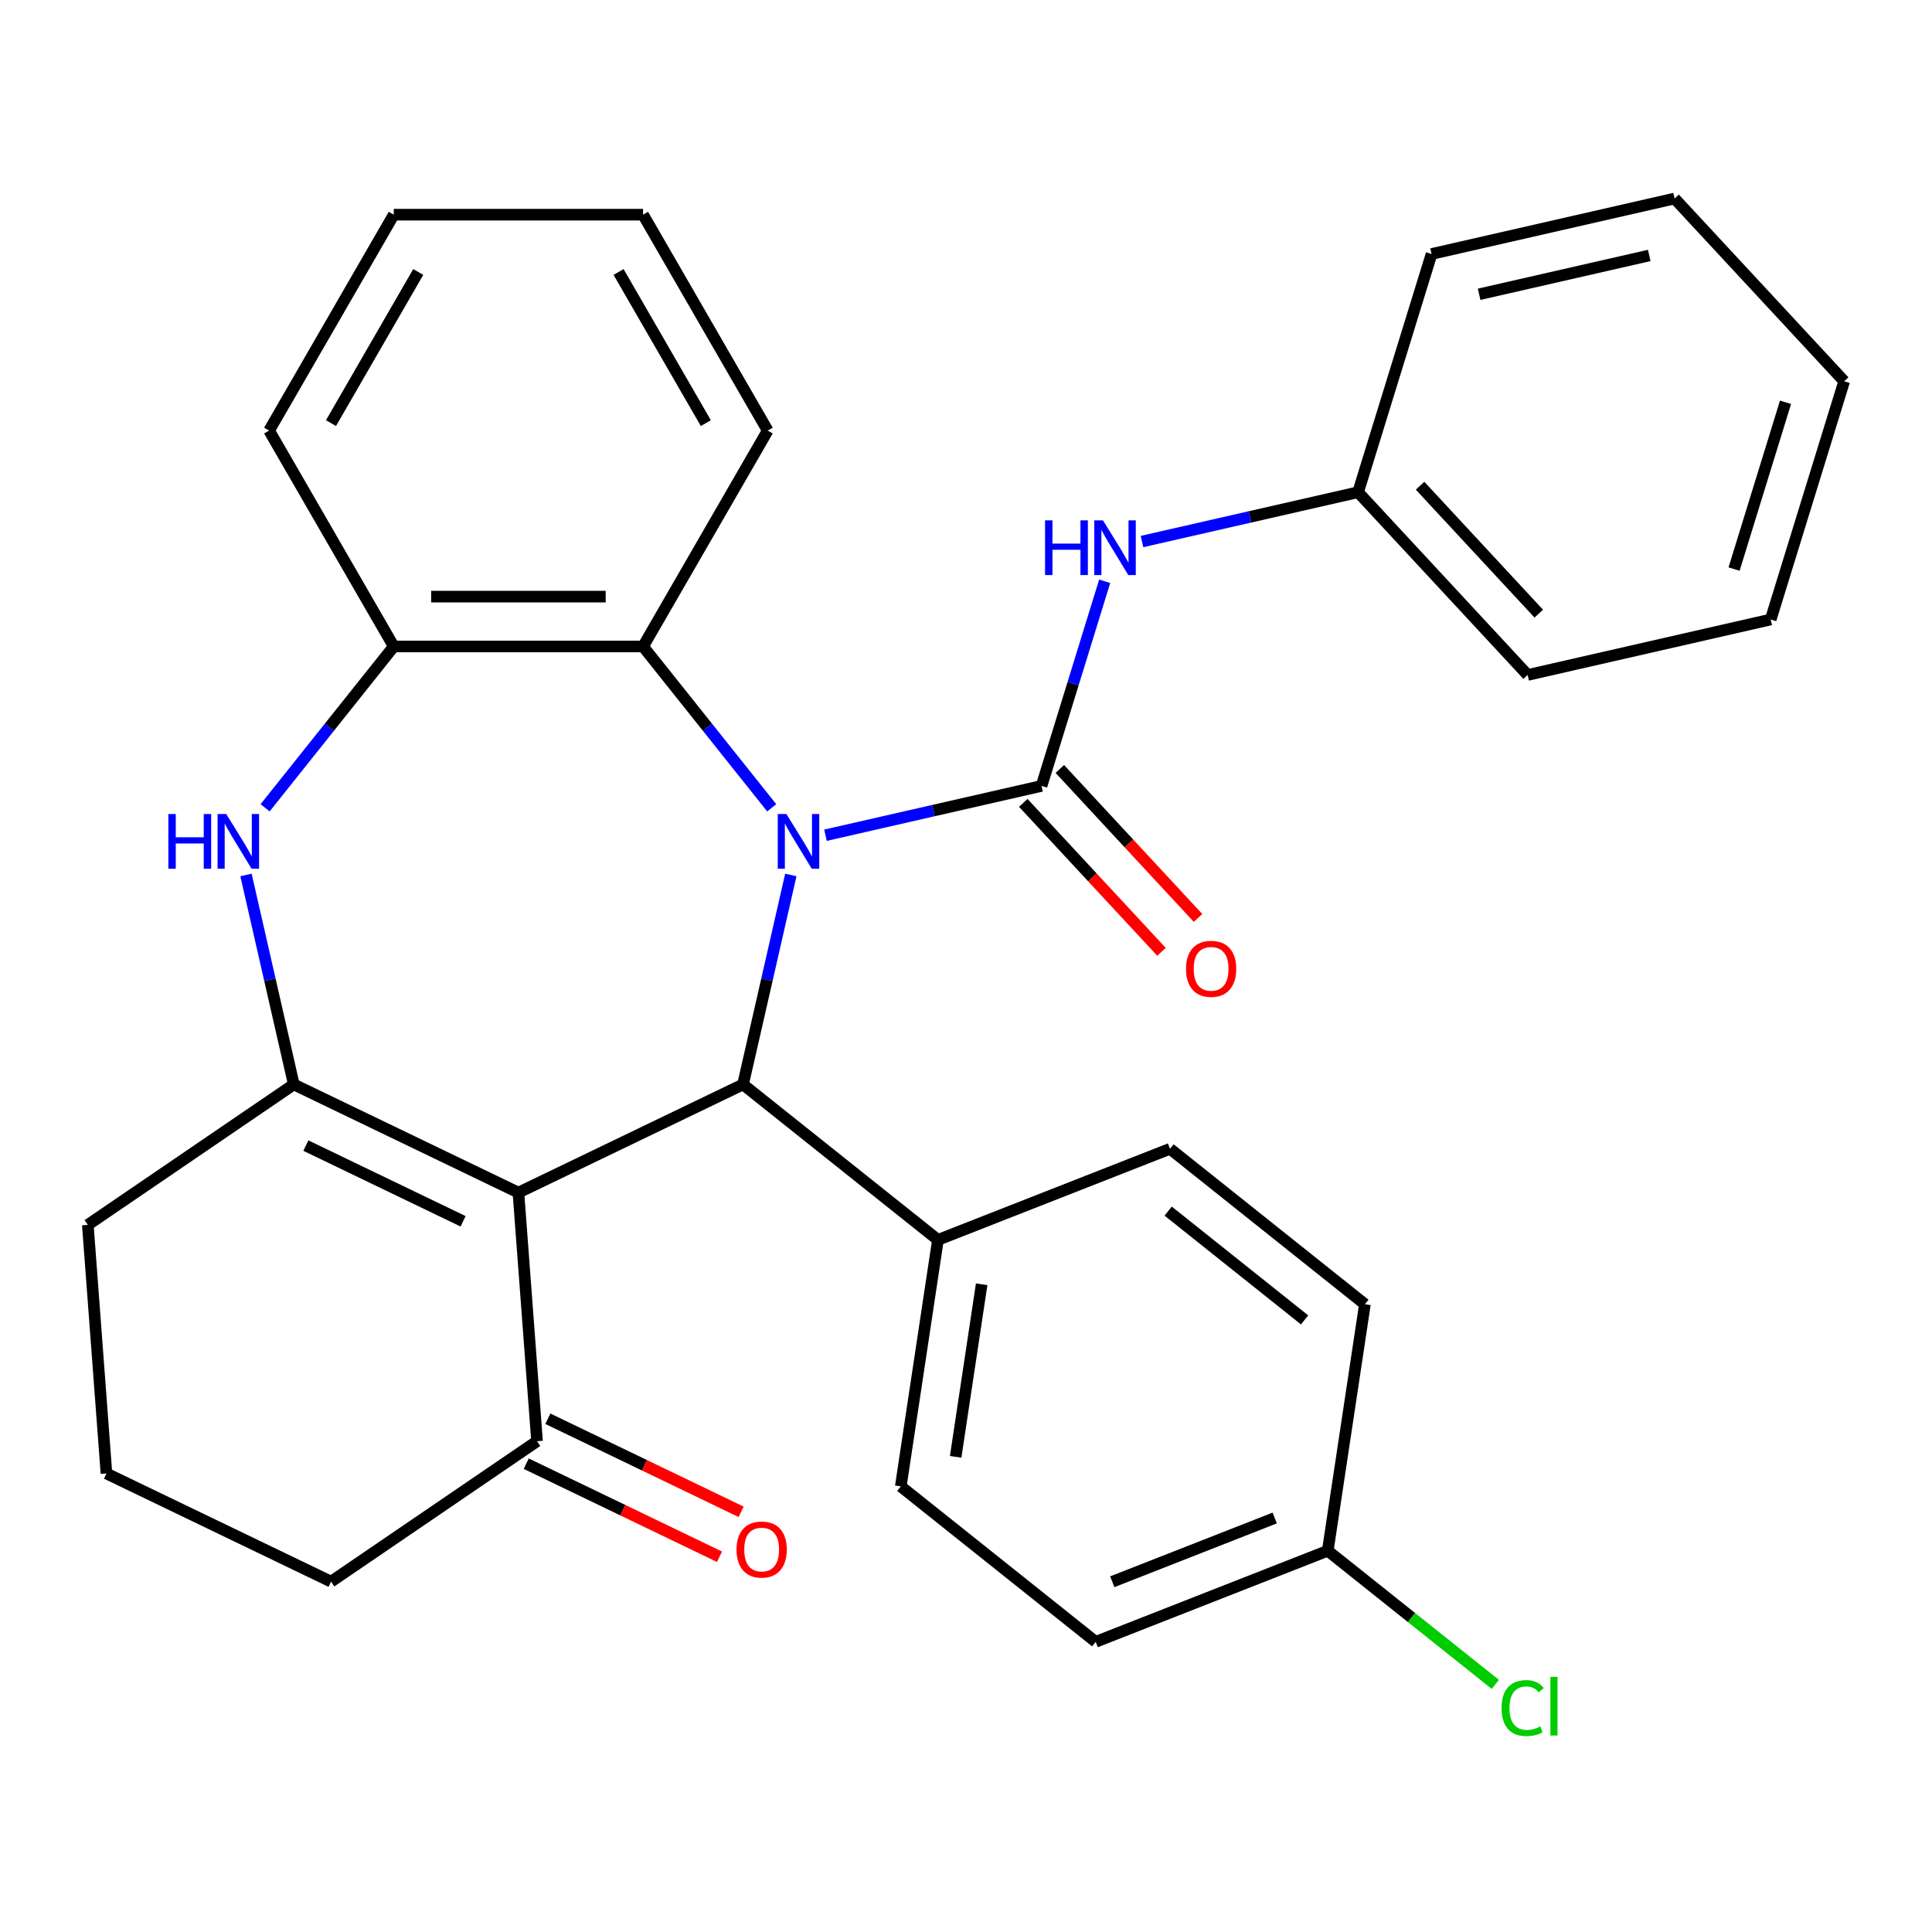 <?xml version='1.0' encoding='iso-8859-1'?>
<svg version='1.1' baseProfile='full'
              xmlns='http://www.w3.org/2000/svg'
                      xmlns:rdkit='http://www.rdkit.org/xml'
                      xmlns:xlink='http://www.w3.org/1999/xlink'
                  xml:space='preserve'
width='1000px' height='1000px' viewBox='0 0 1000 1000'>
<!-- END OF HEADER -->
<rect style='opacity:1.0;fill:#FFFFFF;stroke:none' width='1000' height='1000' x='0' y='0'> </rect>
<path class='bond-1' d='M 427.268,432.315 L 483.186,419.553' style='fill:none;fill-rule:evenodd;stroke:#0000FF;stroke-width:6px;stroke-linecap:butt;stroke-linejoin:miter;stroke-opacity:1' />
<path class='bond-1' d='M 483.186,419.553 L 539.104,406.79' style='fill:none;fill-rule:evenodd;stroke:#000000;stroke-width:6px;stroke-linecap:butt;stroke-linejoin:miter;stroke-opacity:1' />
<path class='bond-2' d='M 409.333,452.889 L 396.961,507.097' style='fill:none;fill-rule:evenodd;stroke:#0000FF;stroke-width:6px;stroke-linecap:butt;stroke-linejoin:miter;stroke-opacity:1' />
<path class='bond-2' d='M 396.961,507.097 L 384.588,561.305' style='fill:none;fill-rule:evenodd;stroke:#000000;stroke-width:6px;stroke-linecap:butt;stroke-linejoin:miter;stroke-opacity:1' />
<path class='bond-5' d='M 399.437,418.117 L 366.142,376.367' style='fill:none;fill-rule:evenodd;stroke:#0000FF;stroke-width:6px;stroke-linecap:butt;stroke-linejoin:miter;stroke-opacity:1' />
<path class='bond-5' d='M 366.142,376.367 L 332.848,334.617' style='fill:none;fill-rule:evenodd;stroke:#000000;stroke-width:6px;stroke-linecap:butt;stroke-linejoin:miter;stroke-opacity:1' />
<path class='bond-0' d='M 268.329,617.293 L 384.588,561.305' style='fill:none;fill-rule:evenodd;stroke:#000000;stroke-width:6px;stroke-linecap:butt;stroke-linejoin:miter;stroke-opacity:1' />
<path class='bond-3' d='M 268.329,617.293 L 152.07,561.305' style='fill:none;fill-rule:evenodd;stroke:#000000;stroke-width:6px;stroke-linecap:butt;stroke-linejoin:miter;stroke-opacity:1' />
<path class='bond-3' d='M 239.693,632.146 L 158.312,592.955' style='fill:none;fill-rule:evenodd;stroke:#000000;stroke-width:6px;stroke-linecap:butt;stroke-linejoin:miter;stroke-opacity:1' />
<path class='bond-8' d='M 268.329,617.293 L 277.972,745.97' style='fill:none;fill-rule:evenodd;stroke:#000000;stroke-width:6px;stroke-linecap:butt;stroke-linejoin:miter;stroke-opacity:1' />
<path class='bond-7' d='M 539.104,406.79 L 555.44,353.83' style='fill:none;fill-rule:evenodd;stroke:#000000;stroke-width:6px;stroke-linecap:butt;stroke-linejoin:miter;stroke-opacity:1' />
<path class='bond-7' d='M 555.44,353.83 L 571.776,300.871' style='fill:none;fill-rule:evenodd;stroke:#0000FF;stroke-width:6px;stroke-linecap:butt;stroke-linejoin:miter;stroke-opacity:1' />
<path class='bond-10' d='M 529.645,415.566 L 565.416,454.118' style='fill:none;fill-rule:evenodd;stroke:#000000;stroke-width:6px;stroke-linecap:butt;stroke-linejoin:miter;stroke-opacity:1' />
<path class='bond-10' d='M 565.416,454.118 L 601.187,492.67' style='fill:none;fill-rule:evenodd;stroke:#FF0000;stroke-width:6px;stroke-linecap:butt;stroke-linejoin:miter;stroke-opacity:1' />
<path class='bond-10' d='M 548.563,398.013 L 584.334,436.565' style='fill:none;fill-rule:evenodd;stroke:#000000;stroke-width:6px;stroke-linecap:butt;stroke-linejoin:miter;stroke-opacity:1' />
<path class='bond-10' d='M 584.334,436.565 L 620.105,475.117' style='fill:none;fill-rule:evenodd;stroke:#FF0000;stroke-width:6px;stroke-linecap:butt;stroke-linejoin:miter;stroke-opacity:1' />
<path class='bond-9' d='M 384.588,561.305 L 485.474,641.759' style='fill:none;fill-rule:evenodd;stroke:#000000;stroke-width:6px;stroke-linecap:butt;stroke-linejoin:miter;stroke-opacity:1' />
<path class='bond-15' d='M 152.07,561.305 L 45.455,633.995' style='fill:none;fill-rule:evenodd;stroke:#000000;stroke-width:6px;stroke-linecap:butt;stroke-linejoin:miter;stroke-opacity:1' />
<path class='bond-31' d='M 152.07,561.305 L 139.698,507.097' style='fill:none;fill-rule:evenodd;stroke:#000000;stroke-width:6px;stroke-linecap:butt;stroke-linejoin:miter;stroke-opacity:1' />
<path class='bond-31' d='M 139.698,507.097 L 127.325,452.889' style='fill:none;fill-rule:evenodd;stroke:#0000FF;stroke-width:6px;stroke-linecap:butt;stroke-linejoin:miter;stroke-opacity:1' />
<path class='bond-4' d='M 137.222,418.117 L 170.516,376.367' style='fill:none;fill-rule:evenodd;stroke:#0000FF;stroke-width:6px;stroke-linecap:butt;stroke-linejoin:miter;stroke-opacity:1' />
<path class='bond-4' d='M 170.516,376.367 L 203.81,334.617' style='fill:none;fill-rule:evenodd;stroke:#000000;stroke-width:6px;stroke-linecap:butt;stroke-linejoin:miter;stroke-opacity:1' />
<path class='bond-6' d='M 332.848,334.617 L 203.81,334.617' style='fill:none;fill-rule:evenodd;stroke:#000000;stroke-width:6px;stroke-linecap:butt;stroke-linejoin:miter;stroke-opacity:1' />
<path class='bond-6' d='M 313.492,308.81 L 223.166,308.81' style='fill:none;fill-rule:evenodd;stroke:#000000;stroke-width:6px;stroke-linecap:butt;stroke-linejoin:miter;stroke-opacity:1' />
<path class='bond-20' d='M 332.848,334.617 L 397.367,222.868' style='fill:none;fill-rule:evenodd;stroke:#000000;stroke-width:6px;stroke-linecap:butt;stroke-linejoin:miter;stroke-opacity:1' />
<path class='bond-21' d='M 203.81,334.617 L 139.292,222.868' style='fill:none;fill-rule:evenodd;stroke:#000000;stroke-width:6px;stroke-linecap:butt;stroke-linejoin:miter;stroke-opacity:1' />
<path class='bond-14' d='M 591.104,280.297 L 647.023,267.534' style='fill:none;fill-rule:evenodd;stroke:#0000FF;stroke-width:6px;stroke-linecap:butt;stroke-linejoin:miter;stroke-opacity:1' />
<path class='bond-14' d='M 647.023,267.534 L 702.941,254.771' style='fill:none;fill-rule:evenodd;stroke:#000000;stroke-width:6px;stroke-linecap:butt;stroke-linejoin:miter;stroke-opacity:1' />
<path class='bond-11' d='M 272.373,757.595 L 322.39,781.682' style='fill:none;fill-rule:evenodd;stroke:#000000;stroke-width:6px;stroke-linecap:butt;stroke-linejoin:miter;stroke-opacity:1' />
<path class='bond-11' d='M 322.39,781.682 L 372.406,805.769' style='fill:none;fill-rule:evenodd;stroke:#FF0000;stroke-width:6px;stroke-linecap:butt;stroke-linejoin:miter;stroke-opacity:1' />
<path class='bond-11' d='M 283.571,734.344 L 333.587,758.43' style='fill:none;fill-rule:evenodd;stroke:#000000;stroke-width:6px;stroke-linecap:butt;stroke-linejoin:miter;stroke-opacity:1' />
<path class='bond-11' d='M 333.587,758.43 L 383.604,782.517' style='fill:none;fill-rule:evenodd;stroke:#FF0000;stroke-width:6px;stroke-linecap:butt;stroke-linejoin:miter;stroke-opacity:1' />
<path class='bond-22' d='M 277.972,745.97 L 171.356,818.659' style='fill:none;fill-rule:evenodd;stroke:#000000;stroke-width:6px;stroke-linecap:butt;stroke-linejoin:miter;stroke-opacity:1' />
<path class='bond-12' d='M 485.474,641.759 L 466.242,769.355' style='fill:none;fill-rule:evenodd;stroke:#000000;stroke-width:6px;stroke-linecap:butt;stroke-linejoin:miter;stroke-opacity:1' />
<path class='bond-12' d='M 508.108,664.745 L 494.646,754.062' style='fill:none;fill-rule:evenodd;stroke:#000000;stroke-width:6px;stroke-linecap:butt;stroke-linejoin:miter;stroke-opacity:1' />
<path class='bond-13' d='M 485.474,641.759 L 605.591,594.616' style='fill:none;fill-rule:evenodd;stroke:#000000;stroke-width:6px;stroke-linecap:butt;stroke-linejoin:miter;stroke-opacity:1' />
<path class='bond-18' d='M 466.242,769.355 L 567.127,849.809' style='fill:none;fill-rule:evenodd;stroke:#000000;stroke-width:6px;stroke-linecap:butt;stroke-linejoin:miter;stroke-opacity:1' />
<path class='bond-17' d='M 605.591,594.616 L 706.477,675.07' style='fill:none;fill-rule:evenodd;stroke:#000000;stroke-width:6px;stroke-linecap:butt;stroke-linejoin:miter;stroke-opacity:1' />
<path class='bond-17' d='M 604.634,626.862 L 675.253,683.179' style='fill:none;fill-rule:evenodd;stroke:#000000;stroke-width:6px;stroke-linecap:butt;stroke-linejoin:miter;stroke-opacity:1' />
<path class='bond-24' d='M 702.941,254.771 L 790.709,349.362' style='fill:none;fill-rule:evenodd;stroke:#000000;stroke-width:6px;stroke-linecap:butt;stroke-linejoin:miter;stroke-opacity:1' />
<path class='bond-24' d='M 735.024,251.406 L 796.462,317.62' style='fill:none;fill-rule:evenodd;stroke:#000000;stroke-width:6px;stroke-linecap:butt;stroke-linejoin:miter;stroke-opacity:1' />
<path class='bond-25' d='M 702.941,254.771 L 740.975,131.466' style='fill:none;fill-rule:evenodd;stroke:#000000;stroke-width:6px;stroke-linecap:butt;stroke-linejoin:miter;stroke-opacity:1' />
<path class='bond-34' d='M 45.455,633.995 L 55.097,762.672' style='fill:none;fill-rule:evenodd;stroke:#000000;stroke-width:6px;stroke-linecap:butt;stroke-linejoin:miter;stroke-opacity:1' />
<path class='bond-16' d='M 687.245,802.666 L 706.477,675.07' style='fill:none;fill-rule:evenodd;stroke:#000000;stroke-width:6px;stroke-linecap:butt;stroke-linejoin:miter;stroke-opacity:1' />
<path class='bond-19' d='M 687.245,802.666 L 730.615,837.253' style='fill:none;fill-rule:evenodd;stroke:#000000;stroke-width:6px;stroke-linecap:butt;stroke-linejoin:miter;stroke-opacity:1' />
<path class='bond-19' d='M 730.615,837.253 L 773.985,871.839' style='fill:none;fill-rule:evenodd;stroke:#00CC00;stroke-width:6px;stroke-linecap:butt;stroke-linejoin:miter;stroke-opacity:1' />
<path class='bond-33' d='M 687.245,802.666 L 567.127,849.809' style='fill:none;fill-rule:evenodd;stroke:#000000;stroke-width:6px;stroke-linecap:butt;stroke-linejoin:miter;stroke-opacity:1' />
<path class='bond-33' d='M 659.799,785.714 L 575.716,818.714' style='fill:none;fill-rule:evenodd;stroke:#000000;stroke-width:6px;stroke-linecap:butt;stroke-linejoin:miter;stroke-opacity:1' />
<path class='bond-26' d='M 397.367,222.868 L 332.848,111.118' style='fill:none;fill-rule:evenodd;stroke:#000000;stroke-width:6px;stroke-linecap:butt;stroke-linejoin:miter;stroke-opacity:1' />
<path class='bond-26' d='M 365.339,219.009 L 320.176,140.784' style='fill:none;fill-rule:evenodd;stroke:#000000;stroke-width:6px;stroke-linecap:butt;stroke-linejoin:miter;stroke-opacity:1' />
<path class='bond-32' d='M 139.292,222.868 L 203.81,111.118' style='fill:none;fill-rule:evenodd;stroke:#000000;stroke-width:6px;stroke-linecap:butt;stroke-linejoin:miter;stroke-opacity:1' />
<path class='bond-32' d='M 171.319,219.009 L 216.483,140.784' style='fill:none;fill-rule:evenodd;stroke:#000000;stroke-width:6px;stroke-linecap:butt;stroke-linejoin:miter;stroke-opacity:1' />
<path class='bond-23' d='M 171.356,818.659 L 55.097,762.672' style='fill:none;fill-rule:evenodd;stroke:#000000;stroke-width:6px;stroke-linecap:butt;stroke-linejoin:miter;stroke-opacity:1' />
<path class='bond-28' d='M 790.709,349.362 L 916.511,320.649' style='fill:none;fill-rule:evenodd;stroke:#000000;stroke-width:6px;stroke-linecap:butt;stroke-linejoin:miter;stroke-opacity:1' />
<path class='bond-29' d='M 740.975,131.466 L 866.778,102.753' style='fill:none;fill-rule:evenodd;stroke:#000000;stroke-width:6px;stroke-linecap:butt;stroke-linejoin:miter;stroke-opacity:1' />
<path class='bond-29' d='M 765.588,152.32 L 853.65,132.22' style='fill:none;fill-rule:evenodd;stroke:#000000;stroke-width:6px;stroke-linecap:butt;stroke-linejoin:miter;stroke-opacity:1' />
<path class='bond-27' d='M 332.848,111.118 L 203.81,111.118' style='fill:none;fill-rule:evenodd;stroke:#000000;stroke-width:6px;stroke-linecap:butt;stroke-linejoin:miter;stroke-opacity:1' />
<path class='bond-35' d='M 916.511,320.649 L 954.545,197.344' style='fill:none;fill-rule:evenodd;stroke:#000000;stroke-width:6px;stroke-linecap:butt;stroke-linejoin:miter;stroke-opacity:1' />
<path class='bond-35' d='M 897.555,294.546 L 924.179,208.233' style='fill:none;fill-rule:evenodd;stroke:#000000;stroke-width:6px;stroke-linecap:butt;stroke-linejoin:miter;stroke-opacity:1' />
<path class='bond-30' d='M 866.778,102.753 L 954.545,197.344' style='fill:none;fill-rule:evenodd;stroke:#000000;stroke-width:6px;stroke-linecap:butt;stroke-linejoin:miter;stroke-opacity:1' />
<path  class='atom-0' d='M 407.042 421.343
L 416.322 436.343
Q 417.242 437.823, 418.722 440.503
Q 420.202 443.183, 420.282 443.343
L 420.282 421.343
L 424.042 421.343
L 424.042 449.663
L 420.162 449.663
L 410.202 433.263
Q 409.042 431.343, 407.802 429.143
Q 406.602 426.943, 406.242 426.263
L 406.242 449.663
L 402.562 449.663
L 402.562 421.343
L 407.042 421.343
' fill='#0000FF'/>
<path  class='atom-5' d='M 87.137 421.343
L 90.977 421.343
L 90.977 433.383
L 105.457 433.383
L 105.457 421.343
L 109.297 421.343
L 109.297 449.663
L 105.457 449.663
L 105.457 436.583
L 90.977 436.583
L 90.977 449.663
L 87.137 449.663
L 87.137 421.343
' fill='#0000FF'/>
<path  class='atom-5' d='M 117.097 421.343
L 126.377 436.343
Q 127.297 437.823, 128.777 440.503
Q 130.257 443.183, 130.337 443.343
L 130.337 421.343
L 134.097 421.343
L 134.097 449.663
L 130.217 449.663
L 120.257 433.263
Q 119.097 431.343, 117.857 429.143
Q 116.657 426.943, 116.297 426.263
L 116.297 449.663
L 112.617 449.663
L 112.617 421.343
L 117.097 421.343
' fill='#0000FF'/>
<path  class='atom-8' d='M 540.918 269.325
L 544.758 269.325
L 544.758 281.365
L 559.238 281.365
L 559.238 269.325
L 563.078 269.325
L 563.078 297.645
L 559.238 297.645
L 559.238 284.565
L 544.758 284.565
L 544.758 297.645
L 540.918 297.645
L 540.918 269.325
' fill='#0000FF'/>
<path  class='atom-8' d='M 570.878 269.325
L 580.158 284.325
Q 581.078 285.805, 582.558 288.485
Q 584.038 291.165, 584.118 291.325
L 584.118 269.325
L 587.878 269.325
L 587.878 297.645
L 583.998 297.645
L 574.038 281.245
Q 572.878 279.325, 571.638 277.125
Q 570.438 274.925, 570.078 274.245
L 570.078 297.645
L 566.398 297.645
L 566.398 269.325
L 570.878 269.325
' fill='#0000FF'/>
<path  class='atom-11' d='M 613.872 501.461
Q 613.872 494.661, 617.232 490.861
Q 620.592 487.061, 626.872 487.061
Q 633.152 487.061, 636.512 490.861
Q 639.872 494.661, 639.872 501.461
Q 639.872 508.341, 636.472 512.261
Q 633.072 516.141, 626.872 516.141
Q 620.632 516.141, 617.232 512.261
Q 613.872 508.381, 613.872 501.461
M 626.872 512.941
Q 631.192 512.941, 633.512 510.061
Q 635.872 507.141, 635.872 501.461
Q 635.872 495.901, 633.512 493.101
Q 631.192 490.261, 626.872 490.261
Q 622.552 490.261, 620.192 493.061
Q 617.872 495.861, 617.872 501.461
Q 617.872 507.181, 620.192 510.061
Q 622.552 512.941, 626.872 512.941
' fill='#FF0000'/>
<path  class='atom-12' d='M 381.231 802.037
Q 381.231 795.237, 384.591 791.437
Q 387.951 787.637, 394.231 787.637
Q 400.511 787.637, 403.871 791.437
Q 407.231 795.237, 407.231 802.037
Q 407.231 808.917, 403.831 812.837
Q 400.431 816.717, 394.231 816.717
Q 387.991 816.717, 384.591 812.837
Q 381.231 808.957, 381.231 802.037
M 394.231 813.517
Q 398.551 813.517, 400.871 810.637
Q 403.231 807.717, 403.231 802.037
Q 403.231 796.477, 400.871 793.677
Q 398.551 790.837, 394.231 790.837
Q 389.911 790.837, 387.551 793.637
Q 385.231 796.437, 385.231 802.037
Q 385.231 807.757, 387.551 810.637
Q 389.911 813.517, 394.231 813.517
' fill='#FF0000'/>
<path  class='atom-20' d='M 777.211 884.1
Q 777.211 877.06, 780.491 873.38
Q 783.811 869.66, 790.091 869.66
Q 795.931 869.66, 799.051 873.78
L 796.411 875.94
Q 794.131 872.94, 790.091 872.94
Q 785.811 872.94, 783.531 875.82
Q 781.291 878.66, 781.291 884.1
Q 781.291 889.7, 783.611 892.58
Q 785.971 895.46, 790.531 895.46
Q 793.651 895.46, 797.291 893.58
L 798.411 896.58
Q 796.931 897.54, 794.691 898.1
Q 792.451 898.66, 789.971 898.66
Q 783.811 898.66, 780.491 894.9
Q 777.211 891.14, 777.211 884.1
' fill='#00CC00'/>
<path  class='atom-20' d='M 802.491 867.94
L 806.171 867.94
L 806.171 898.3
L 802.491 898.3
L 802.491 867.94
' fill='#00CC00'/>
</svg>
